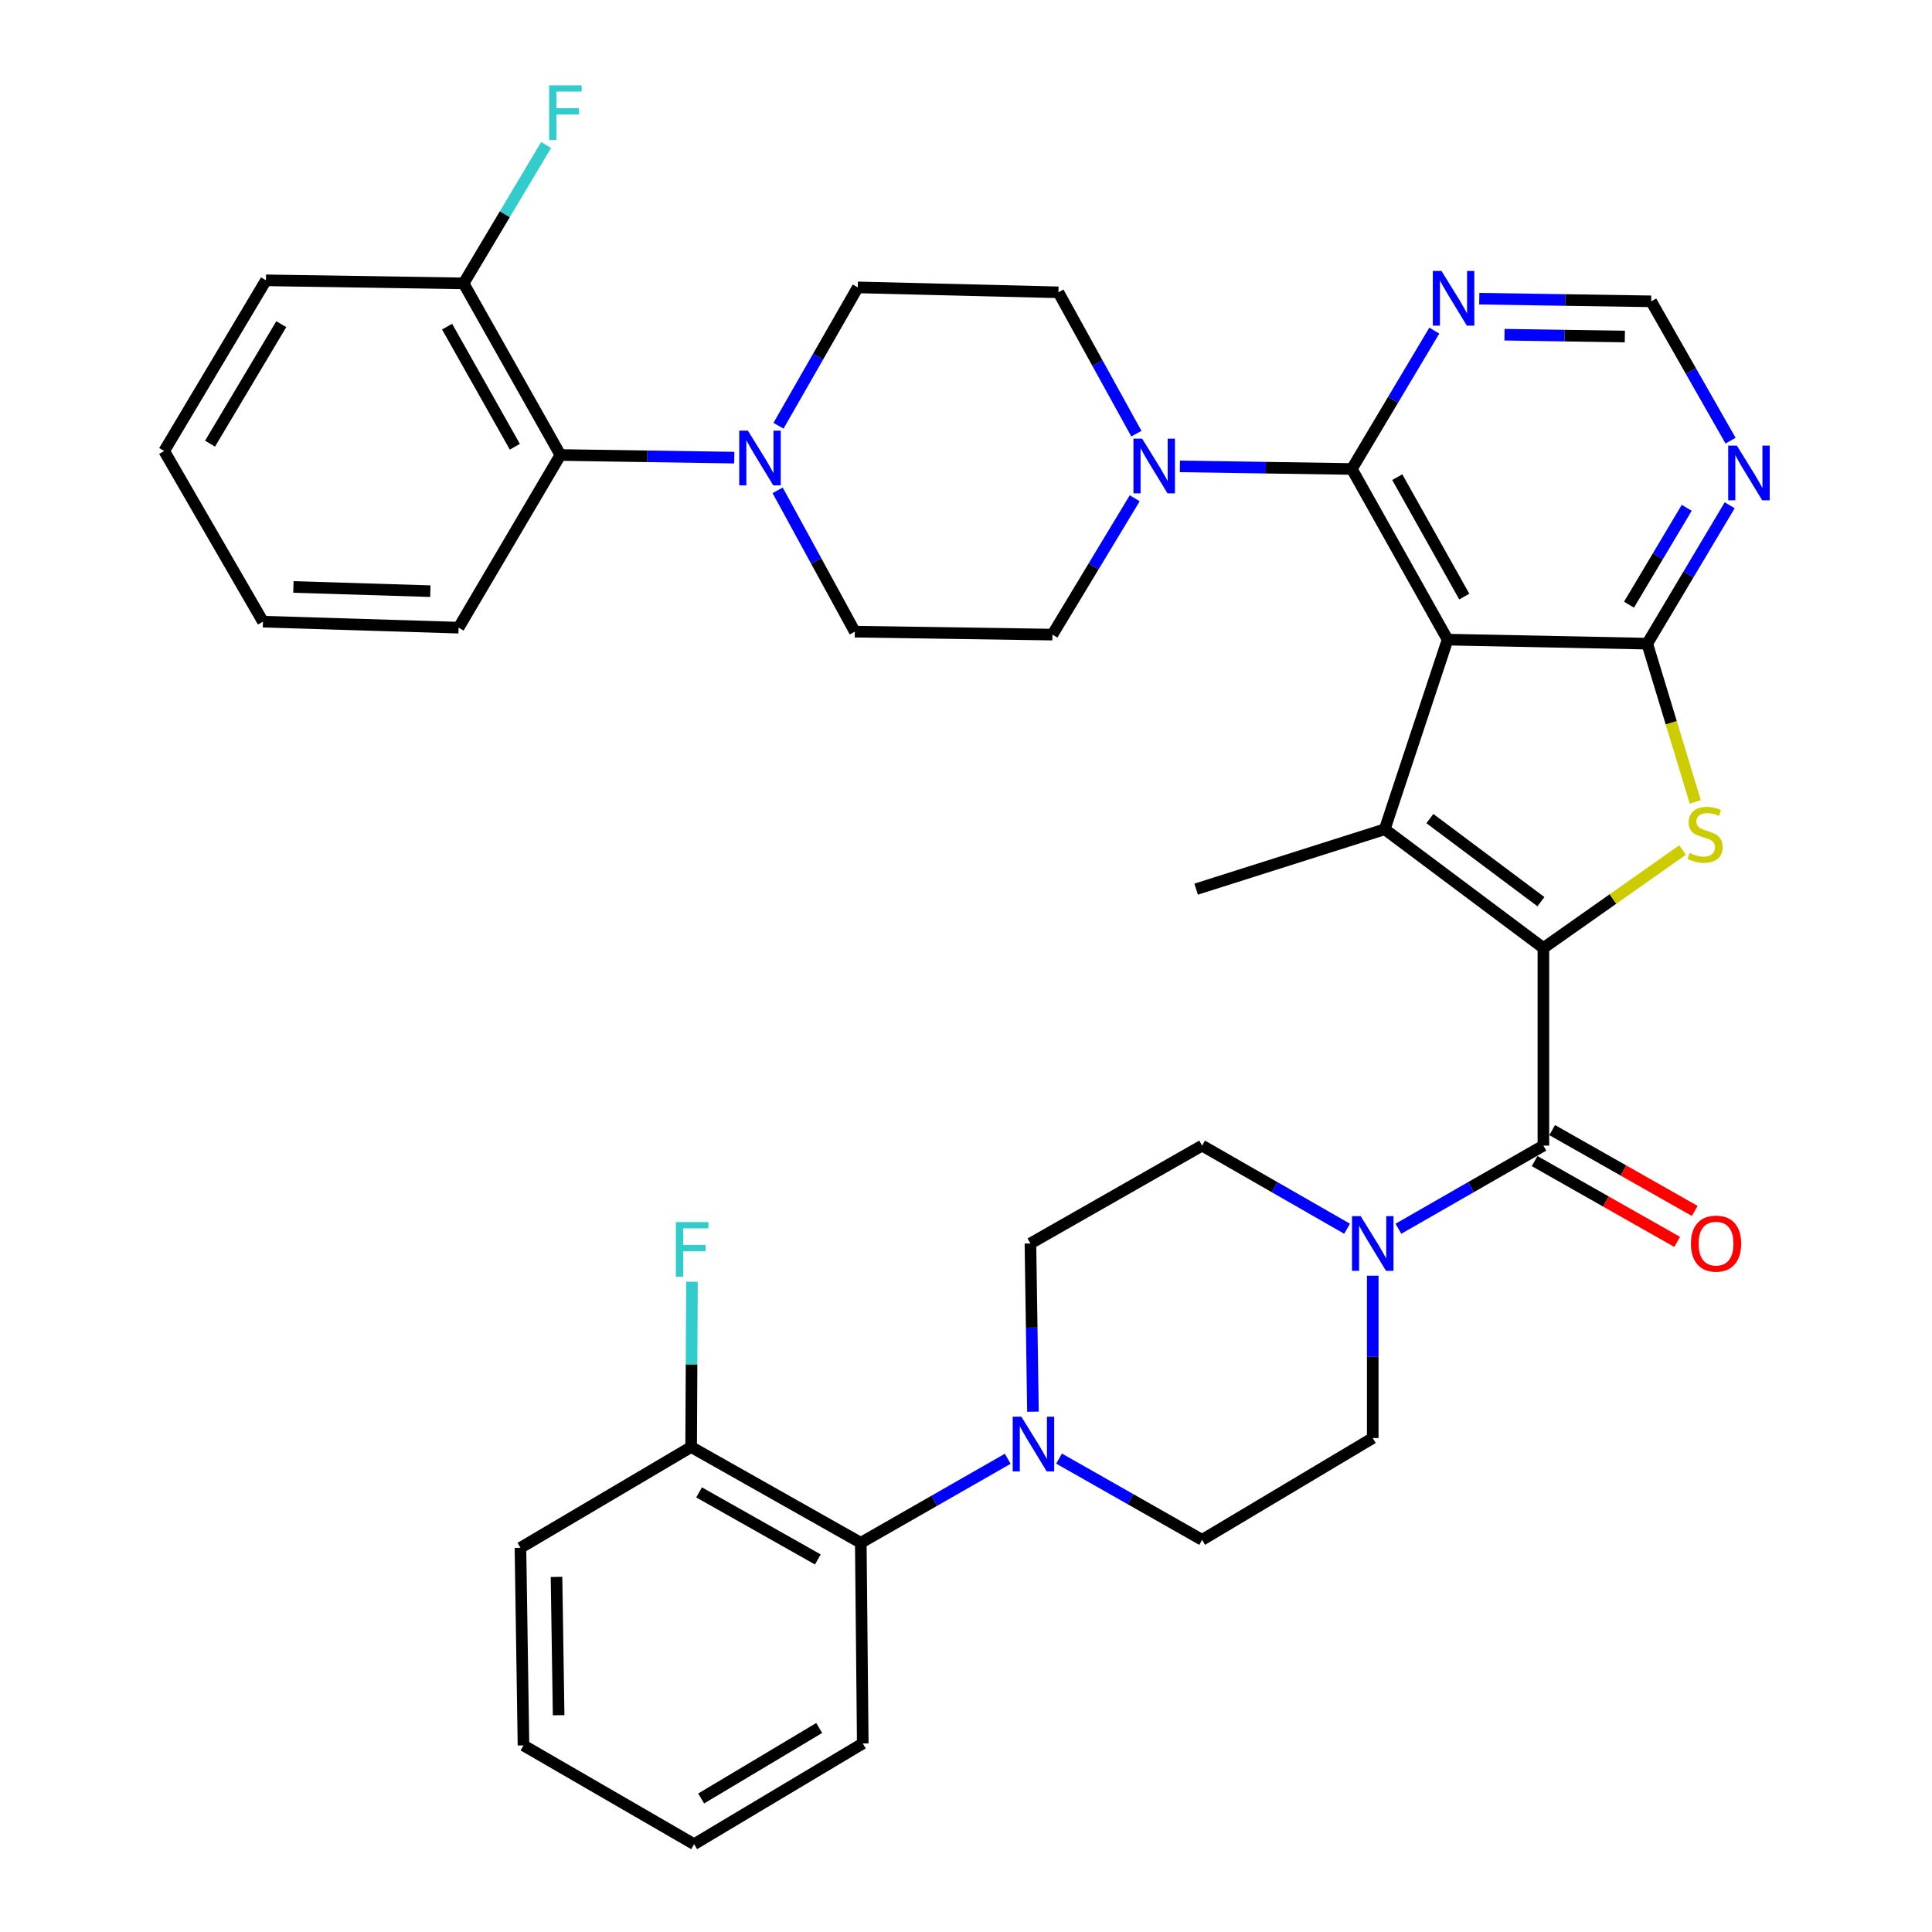 <?xml version='1.0' encoding='iso-8859-1'?>
<svg version='1.1' baseProfile='full'
              xmlns='http://www.w3.org/2000/svg'
                      xmlns:rdkit='http://www.rdkit.org/xml'
                      xmlns:xlink='http://www.w3.org/1999/xlink'
                  xml:space='preserve'
width='1000px' height='1000px' viewBox='0 0 1000 1000'>
<!-- END OF HEADER -->
<rect style='opacity:1.0;fill:#FFFFFF;stroke:none' width='1000' height='1000' x='0' y='0'> </rect>
<path class='bond-1' d='M 798.86,490.684 L 716.737,429.238' style='fill:none;fill-rule:evenodd;stroke:#000000;stroke-width:6px;stroke-linecap:butt;stroke-linejoin:miter;stroke-opacity:1' />
<path class='bond-1' d='M 797.586,466.707 L 740.099,423.695' style='fill:none;fill-rule:evenodd;stroke:#000000;stroke-width:6px;stroke-linecap:butt;stroke-linejoin:miter;stroke-opacity:1' />
<path class='bond-3' d='M 798.86,490.684 L 834.881,465.327' style='fill:none;fill-rule:evenodd;stroke:#000000;stroke-width:6px;stroke-linecap:butt;stroke-linejoin:miter;stroke-opacity:1' />
<path class='bond-3' d='M 834.881,465.327 L 870.902,439.97' style='fill:none;fill-rule:evenodd;stroke:#CCCC00;stroke-width:6px;stroke-linecap:butt;stroke-linejoin:miter;stroke-opacity:1' />
<path class='bond-4' d='M 798.86,490.684 L 798.86,592.962' style='fill:none;fill-rule:evenodd;stroke:#000000;stroke-width:6px;stroke-linecap:butt;stroke-linejoin:miter;stroke-opacity:1' />
<path class='bond-0' d='M 749.273,331.066 L 716.737,429.238' style='fill:none;fill-rule:evenodd;stroke:#000000;stroke-width:6px;stroke-linecap:butt;stroke-linejoin:miter;stroke-opacity:1' />
<path class='bond-5' d='M 749.273,331.066 L 699.706,242.747' style='fill:none;fill-rule:evenodd;stroke:#000000;stroke-width:6px;stroke-linecap:butt;stroke-linejoin:miter;stroke-opacity:1' />
<path class='bond-5' d='M 757.913,308.796 L 723.216,246.973' style='fill:none;fill-rule:evenodd;stroke:#000000;stroke-width:6px;stroke-linecap:butt;stroke-linejoin:miter;stroke-opacity:1' />
<path class='bond-37' d='M 749.273,331.066 L 852.606,333.155' style='fill:none;fill-rule:evenodd;stroke:#000000;stroke-width:6px;stroke-linecap:butt;stroke-linejoin:miter;stroke-opacity:1' />
<path class='bond-26' d='M 716.737,429.238 L 619.119,460.227' style='fill:none;fill-rule:evenodd;stroke:#000000;stroke-width:6px;stroke-linecap:butt;stroke-linejoin:miter;stroke-opacity:1' />
<path class='bond-2' d='M 852.606,333.155 L 865.039,374.118' style='fill:none;fill-rule:evenodd;stroke:#000000;stroke-width:6px;stroke-linecap:butt;stroke-linejoin:miter;stroke-opacity:1' />
<path class='bond-2' d='M 865.039,374.118 L 877.473,415.081' style='fill:none;fill-rule:evenodd;stroke:#CCCC00;stroke-width:6px;stroke-linecap:butt;stroke-linejoin:miter;stroke-opacity:1' />
<path class='bond-10' d='M 852.606,333.155 L 873.945,297.346' style='fill:none;fill-rule:evenodd;stroke:#000000;stroke-width:6px;stroke-linecap:butt;stroke-linejoin:miter;stroke-opacity:1' />
<path class='bond-10' d='M 873.945,297.346 L 895.285,261.536' style='fill:none;fill-rule:evenodd;stroke:#0000FF;stroke-width:6px;stroke-linecap:butt;stroke-linejoin:miter;stroke-opacity:1' />
<path class='bond-10' d='M 843.172,312.976 L 858.11,287.909' style='fill:none;fill-rule:evenodd;stroke:#000000;stroke-width:6px;stroke-linecap:butt;stroke-linejoin:miter;stroke-opacity:1' />
<path class='bond-10' d='M 858.11,287.909 L 873.048,262.843' style='fill:none;fill-rule:evenodd;stroke:#0000FF;stroke-width:6px;stroke-linecap:butt;stroke-linejoin:miter;stroke-opacity:1' />
<path class='bond-6' d='M 798.86,592.962 L 761.338,614.479' style='fill:none;fill-rule:evenodd;stroke:#000000;stroke-width:6px;stroke-linecap:butt;stroke-linejoin:miter;stroke-opacity:1' />
<path class='bond-6' d='M 761.338,614.479 L 723.816,635.996' style='fill:none;fill-rule:evenodd;stroke:#0000FF;stroke-width:6px;stroke-linecap:butt;stroke-linejoin:miter;stroke-opacity:1' />
<path class='bond-15' d='M 794.315,600.981 L 831.213,621.895' style='fill:none;fill-rule:evenodd;stroke:#000000;stroke-width:6px;stroke-linecap:butt;stroke-linejoin:miter;stroke-opacity:1' />
<path class='bond-15' d='M 831.213,621.895 L 868.111,642.809' style='fill:none;fill-rule:evenodd;stroke:#FF0000;stroke-width:6px;stroke-linecap:butt;stroke-linejoin:miter;stroke-opacity:1' />
<path class='bond-15' d='M 803.405,584.944 L 840.303,605.858' style='fill:none;fill-rule:evenodd;stroke:#000000;stroke-width:6px;stroke-linecap:butt;stroke-linejoin:miter;stroke-opacity:1' />
<path class='bond-15' d='M 840.303,605.858 L 877.201,626.772' style='fill:none;fill-rule:evenodd;stroke:#FF0000;stroke-width:6px;stroke-linecap:butt;stroke-linejoin:miter;stroke-opacity:1' />
<path class='bond-7' d='M 699.706,242.747 L 655.211,242.07' style='fill:none;fill-rule:evenodd;stroke:#000000;stroke-width:6px;stroke-linecap:butt;stroke-linejoin:miter;stroke-opacity:1' />
<path class='bond-7' d='M 655.211,242.07 L 610.715,241.392' style='fill:none;fill-rule:evenodd;stroke:#0000FF;stroke-width:6px;stroke-linecap:butt;stroke-linejoin:miter;stroke-opacity:1' />
<path class='bond-11' d='M 699.706,242.747 L 721.05,206.937' style='fill:none;fill-rule:evenodd;stroke:#000000;stroke-width:6px;stroke-linecap:butt;stroke-linejoin:miter;stroke-opacity:1' />
<path class='bond-11' d='M 721.05,206.937 L 742.393,171.128' style='fill:none;fill-rule:evenodd;stroke:#0000FF;stroke-width:6px;stroke-linecap:butt;stroke-linejoin:miter;stroke-opacity:1' />
<path class='bond-16' d='M 697.245,635.996 L 659.728,614.479' style='fill:none;fill-rule:evenodd;stroke:#0000FF;stroke-width:6px;stroke-linecap:butt;stroke-linejoin:miter;stroke-opacity:1' />
<path class='bond-16' d='M 659.728,614.479 L 622.211,592.962' style='fill:none;fill-rule:evenodd;stroke:#000000;stroke-width:6px;stroke-linecap:butt;stroke-linejoin:miter;stroke-opacity:1' />
<path class='bond-17' d='M 710.531,660.293 L 710.531,702.309' style='fill:none;fill-rule:evenodd;stroke:#0000FF;stroke-width:6px;stroke-linecap:butt;stroke-linejoin:miter;stroke-opacity:1' />
<path class='bond-17' d='M 710.531,702.309 L 710.531,744.326' style='fill:none;fill-rule:evenodd;stroke:#000000;stroke-width:6px;stroke-linecap:butt;stroke-linejoin:miter;stroke-opacity:1' />
<path class='bond-18' d='M 588.19,224.464 L 568.01,187.884' style='fill:none;fill-rule:evenodd;stroke:#0000FF;stroke-width:6px;stroke-linecap:butt;stroke-linejoin:miter;stroke-opacity:1' />
<path class='bond-18' d='M 568.01,187.884 L 547.83,151.304' style='fill:none;fill-rule:evenodd;stroke:#000000;stroke-width:6px;stroke-linecap:butt;stroke-linejoin:miter;stroke-opacity:1' />
<path class='bond-19' d='M 587.333,257.899 L 566.035,293.187' style='fill:none;fill-rule:evenodd;stroke:#0000FF;stroke-width:6px;stroke-linecap:butt;stroke-linejoin:miter;stroke-opacity:1' />
<path class='bond-19' d='M 566.035,293.187 L 544.737,328.475' style='fill:none;fill-rule:evenodd;stroke:#000000;stroke-width:6px;stroke-linecap:butt;stroke-linejoin:miter;stroke-opacity:1' />
<path class='bond-8' d='M 548.166,754.966 L 585.189,775.996' style='fill:none;fill-rule:evenodd;stroke:#0000FF;stroke-width:6px;stroke-linecap:butt;stroke-linejoin:miter;stroke-opacity:1' />
<path class='bond-8' d='M 585.189,775.996 L 622.211,797.027' style='fill:none;fill-rule:evenodd;stroke:#000000;stroke-width:6px;stroke-linecap:butt;stroke-linejoin:miter;stroke-opacity:1' />
<path class='bond-12' d='M 521.602,755.054 L 483.572,776.803' style='fill:none;fill-rule:evenodd;stroke:#0000FF;stroke-width:6px;stroke-linecap:butt;stroke-linejoin:miter;stroke-opacity:1' />
<path class='bond-12' d='M 483.572,776.803 L 445.542,798.553' style='fill:none;fill-rule:evenodd;stroke:#000000;stroke-width:6px;stroke-linecap:butt;stroke-linejoin:miter;stroke-opacity:1' />
<path class='bond-38' d='M 534.663,730.683 L 534.006,687.149' style='fill:none;fill-rule:evenodd;stroke:#0000FF;stroke-width:6px;stroke-linecap:butt;stroke-linejoin:miter;stroke-opacity:1' />
<path class='bond-38' d='M 534.006,687.149 L 533.349,643.615' style='fill:none;fill-rule:evenodd;stroke:#000000;stroke-width:6px;stroke-linecap:butt;stroke-linejoin:miter;stroke-opacity:1' />
<path class='bond-9' d='M 402.503,253.793 L 422.476,290.371' style='fill:none;fill-rule:evenodd;stroke:#0000FF;stroke-width:6px;stroke-linecap:butt;stroke-linejoin:miter;stroke-opacity:1' />
<path class='bond-9' d='M 422.476,290.371 L 442.449,326.949' style='fill:none;fill-rule:evenodd;stroke:#000000;stroke-width:6px;stroke-linecap:butt;stroke-linejoin:miter;stroke-opacity:1' />
<path class='bond-13' d='M 380.051,236.871 L 335.056,236.189' style='fill:none;fill-rule:evenodd;stroke:#0000FF;stroke-width:6px;stroke-linecap:butt;stroke-linejoin:miter;stroke-opacity:1' />
<path class='bond-13' d='M 335.056,236.189 L 290.061,235.506' style='fill:none;fill-rule:evenodd;stroke:#000000;stroke-width:6px;stroke-linecap:butt;stroke-linejoin:miter;stroke-opacity:1' />
<path class='bond-40' d='M 402.944,220.369 L 423.46,184.561' style='fill:none;fill-rule:evenodd;stroke:#0000FF;stroke-width:6px;stroke-linecap:butt;stroke-linejoin:miter;stroke-opacity:1' />
<path class='bond-40' d='M 423.46,184.561 L 443.975,148.754' style='fill:none;fill-rule:evenodd;stroke:#000000;stroke-width:6px;stroke-linecap:butt;stroke-linejoin:miter;stroke-opacity:1' />
<path class='bond-14' d='M 895.733,228.089 L 875.188,192.026' style='fill:none;fill-rule:evenodd;stroke:#0000FF;stroke-width:6px;stroke-linecap:butt;stroke-linejoin:miter;stroke-opacity:1' />
<path class='bond-14' d='M 875.188,192.026 L 854.644,155.964' style='fill:none;fill-rule:evenodd;stroke:#000000;stroke-width:6px;stroke-linecap:butt;stroke-linejoin:miter;stroke-opacity:1' />
<path class='bond-39' d='M 765.663,154.6 L 810.153,155.282' style='fill:none;fill-rule:evenodd;stroke:#0000FF;stroke-width:6px;stroke-linecap:butt;stroke-linejoin:miter;stroke-opacity:1' />
<path class='bond-39' d='M 810.153,155.282 L 854.644,155.964' style='fill:none;fill-rule:evenodd;stroke:#000000;stroke-width:6px;stroke-linecap:butt;stroke-linejoin:miter;stroke-opacity:1' />
<path class='bond-39' d='M 778.728,173.237 L 809.871,173.714' style='fill:none;fill-rule:evenodd;stroke:#0000FF;stroke-width:6px;stroke-linecap:butt;stroke-linejoin:miter;stroke-opacity:1' />
<path class='bond-39' d='M 809.871,173.714 L 841.014,174.191' style='fill:none;fill-rule:evenodd;stroke:#000000;stroke-width:6px;stroke-linecap:butt;stroke-linejoin:miter;stroke-opacity:1' />
<path class='bond-25' d='M 445.542,798.553 L 357.735,748.965' style='fill:none;fill-rule:evenodd;stroke:#000000;stroke-width:6px;stroke-linecap:butt;stroke-linejoin:miter;stroke-opacity:1' />
<path class='bond-25' d='M 423.306,807.166 L 361.841,772.455' style='fill:none;fill-rule:evenodd;stroke:#000000;stroke-width:6px;stroke-linecap:butt;stroke-linejoin:miter;stroke-opacity:1' />
<path class='bond-30' d='M 445.542,798.553 L 446.566,902.408' style='fill:none;fill-rule:evenodd;stroke:#000000;stroke-width:6px;stroke-linecap:butt;stroke-linejoin:miter;stroke-opacity:1' />
<path class='bond-24' d='M 290.061,235.506 L 239.951,146.675' style='fill:none;fill-rule:evenodd;stroke:#000000;stroke-width:6px;stroke-linecap:butt;stroke-linejoin:miter;stroke-opacity:1' />
<path class='bond-24' d='M 266.489,231.239 L 231.412,169.057' style='fill:none;fill-rule:evenodd;stroke:#000000;stroke-width:6px;stroke-linecap:butt;stroke-linejoin:miter;stroke-opacity:1' />
<path class='bond-29' d='M 290.061,235.506 L 237.371,324.881' style='fill:none;fill-rule:evenodd;stroke:#000000;stroke-width:6px;stroke-linecap:butt;stroke-linejoin:miter;stroke-opacity:1' />
<path class='bond-21' d='M 622.211,592.962 L 533.349,643.615' style='fill:none;fill-rule:evenodd;stroke:#000000;stroke-width:6px;stroke-linecap:butt;stroke-linejoin:miter;stroke-opacity:1' />
<path class='bond-20' d='M 710.531,744.326 L 622.211,797.027' style='fill:none;fill-rule:evenodd;stroke:#000000;stroke-width:6px;stroke-linecap:butt;stroke-linejoin:miter;stroke-opacity:1' />
<path class='bond-23' d='M 547.83,151.304 L 443.975,148.754' style='fill:none;fill-rule:evenodd;stroke:#000000;stroke-width:6px;stroke-linecap:butt;stroke-linejoin:miter;stroke-opacity:1' />
<path class='bond-22' d='M 544.737,328.475 L 442.449,326.949' style='fill:none;fill-rule:evenodd;stroke:#000000;stroke-width:6px;stroke-linecap:butt;stroke-linejoin:miter;stroke-opacity:1' />
<path class='bond-27' d='M 239.951,146.675 L 261.312,110.866' style='fill:none;fill-rule:evenodd;stroke:#000000;stroke-width:6px;stroke-linecap:butt;stroke-linejoin:miter;stroke-opacity:1' />
<path class='bond-27' d='M 261.312,110.866 L 282.672,75.057' style='fill:none;fill-rule:evenodd;stroke:#33CCCC;stroke-width:6px;stroke-linecap:butt;stroke-linejoin:miter;stroke-opacity:1' />
<path class='bond-31' d='M 239.951,146.675 L 137.663,145.098' style='fill:none;fill-rule:evenodd;stroke:#000000;stroke-width:6px;stroke-linecap:butt;stroke-linejoin:miter;stroke-opacity:1' />
<path class='bond-28' d='M 357.735,748.965 L 357.949,706.195' style='fill:none;fill-rule:evenodd;stroke:#000000;stroke-width:6px;stroke-linecap:butt;stroke-linejoin:miter;stroke-opacity:1' />
<path class='bond-28' d='M 357.949,706.195 L 358.163,663.424' style='fill:none;fill-rule:evenodd;stroke:#33CCCC;stroke-width:6px;stroke-linecap:butt;stroke-linejoin:miter;stroke-opacity:1' />
<path class='bond-32' d='M 357.735,748.965 L 269.384,801.144' style='fill:none;fill-rule:evenodd;stroke:#000000;stroke-width:6px;stroke-linecap:butt;stroke-linejoin:miter;stroke-opacity:1' />
<path class='bond-33' d='M 237.371,324.881 L 136.107,321.767' style='fill:none;fill-rule:evenodd;stroke:#000000;stroke-width:6px;stroke-linecap:butt;stroke-linejoin:miter;stroke-opacity:1' />
<path class='bond-33' d='M 222.748,305.988 L 151.863,303.809' style='fill:none;fill-rule:evenodd;stroke:#000000;stroke-width:6px;stroke-linecap:butt;stroke-linejoin:miter;stroke-opacity:1' />
<path class='bond-34' d='M 446.566,902.408 L 359.271,954.545' style='fill:none;fill-rule:evenodd;stroke:#000000;stroke-width:6px;stroke-linecap:butt;stroke-linejoin:miter;stroke-opacity:1' />
<path class='bond-34' d='M 424.019,894.402 L 362.913,930.899' style='fill:none;fill-rule:evenodd;stroke:#000000;stroke-width:6px;stroke-linecap:butt;stroke-linejoin:miter;stroke-opacity:1' />
<path class='bond-42' d='M 137.663,145.098 L 84.983,233.448' style='fill:none;fill-rule:evenodd;stroke:#000000;stroke-width:6px;stroke-linecap:butt;stroke-linejoin:miter;stroke-opacity:1' />
<path class='bond-42' d='M 145.594,167.791 L 108.718,229.636' style='fill:none;fill-rule:evenodd;stroke:#000000;stroke-width:6px;stroke-linecap:butt;stroke-linejoin:miter;stroke-opacity:1' />
<path class='bond-41' d='M 269.384,801.144 L 270.951,903.422' style='fill:none;fill-rule:evenodd;stroke:#000000;stroke-width:6px;stroke-linecap:butt;stroke-linejoin:miter;stroke-opacity:1' />
<path class='bond-41' d='M 288.051,816.203 L 289.148,887.798' style='fill:none;fill-rule:evenodd;stroke:#000000;stroke-width:6px;stroke-linecap:butt;stroke-linejoin:miter;stroke-opacity:1' />
<path class='bond-35' d='M 136.107,321.767 L 84.983,233.448' style='fill:none;fill-rule:evenodd;stroke:#000000;stroke-width:6px;stroke-linecap:butt;stroke-linejoin:miter;stroke-opacity:1' />
<path class='bond-36' d='M 359.271,954.545 L 270.951,903.422' style='fill:none;fill-rule:evenodd;stroke:#000000;stroke-width:6px;stroke-linecap:butt;stroke-linejoin:miter;stroke-opacity:1' />
<path  class='atom-4' d='M 874.541 441.497
Q 874.861 441.617, 876.181 442.177
Q 877.501 442.737, 878.941 443.097
Q 880.421 443.417, 881.861 443.417
Q 884.541 443.417, 886.101 442.137
Q 887.661 440.817, 887.661 438.537
Q 887.661 436.977, 886.861 436.017
Q 886.101 435.057, 884.901 434.537
Q 883.701 434.017, 881.701 433.417
Q 879.181 432.657, 877.661 431.937
Q 876.181 431.217, 875.101 429.697
Q 874.061 428.177, 874.061 425.617
Q 874.061 422.057, 876.461 419.857
Q 878.901 417.657, 883.701 417.657
Q 886.981 417.657, 890.701 419.217
L 889.781 422.297
Q 886.381 420.897, 883.821 420.897
Q 881.061 420.897, 879.541 422.057
Q 878.021 423.177, 878.061 425.137
Q 878.061 426.657, 878.821 427.577
Q 879.621 428.497, 880.741 429.017
Q 881.901 429.537, 883.821 430.137
Q 886.381 430.937, 887.901 431.737
Q 889.421 432.537, 890.501 434.177
Q 891.621 435.777, 891.621 438.537
Q 891.621 442.457, 888.981 444.577
Q 886.381 446.657, 882.021 446.657
Q 879.501 446.657, 877.581 446.097
Q 875.701 445.577, 873.461 444.657
L 874.541 441.497
' fill='#CCCC00'/>
<path  class='atom-7' d='M 704.271 629.455
L 713.551 644.455
Q 714.471 645.935, 715.951 648.615
Q 717.431 651.295, 717.511 651.455
L 717.511 629.455
L 721.271 629.455
L 721.271 657.775
L 717.391 657.775
L 707.431 641.375
Q 706.271 639.455, 705.031 637.255
Q 703.831 635.055, 703.471 634.375
L 703.471 657.775
L 699.791 657.775
L 699.791 629.455
L 704.271 629.455
' fill='#0000FF'/>
<path  class='atom-8' d='M 591.158 227.03
L 600.438 242.03
Q 601.358 243.51, 602.838 246.19
Q 604.318 248.87, 604.398 249.03
L 604.398 227.03
L 608.158 227.03
L 608.158 255.35
L 604.278 255.35
L 594.318 238.95
Q 593.158 237.03, 591.918 234.83
Q 590.718 232.63, 590.358 231.95
L 590.358 255.35
L 586.678 255.35
L 586.678 227.03
L 591.158 227.03
' fill='#0000FF'/>
<path  class='atom-9' d='M 528.656 733.279
L 537.936 748.279
Q 538.856 749.759, 540.336 752.439
Q 541.816 755.119, 541.896 755.279
L 541.896 733.279
L 545.656 733.279
L 545.656 761.599
L 541.776 761.599
L 531.816 745.199
Q 530.656 743.279, 529.416 741.079
Q 528.216 738.879, 527.856 738.199
L 527.856 761.599
L 524.176 761.599
L 524.176 733.279
L 528.656 733.279
' fill='#0000FF'/>
<path  class='atom-10' d='M 387.114 222.913
L 396.394 237.913
Q 397.314 239.393, 398.794 242.073
Q 400.274 244.753, 400.354 244.913
L 400.354 222.913
L 404.114 222.913
L 404.114 251.233
L 400.234 251.233
L 390.274 234.833
Q 389.114 232.913, 387.874 230.713
Q 386.674 228.513, 386.314 227.833
L 386.314 251.233
L 382.634 251.233
L 382.634 222.913
L 387.114 222.913
' fill='#0000FF'/>
<path  class='atom-11' d='M 898.995 230.645
L 908.275 245.645
Q 909.195 247.125, 910.675 249.805
Q 912.155 252.485, 912.235 252.645
L 912.235 230.645
L 915.995 230.645
L 915.995 258.965
L 912.115 258.965
L 902.155 242.565
Q 900.995 240.645, 899.755 238.445
Q 898.555 236.245, 898.195 235.565
L 898.195 258.965
L 894.515 258.965
L 894.515 230.645
L 898.995 230.645
' fill='#0000FF'/>
<path  class='atom-12' d='M 746.106 140.237
L 755.386 155.237
Q 756.306 156.717, 757.786 159.397
Q 759.266 162.077, 759.346 162.237
L 759.346 140.237
L 763.106 140.237
L 763.106 168.557
L 759.226 168.557
L 749.266 152.157
Q 748.106 150.237, 746.866 148.037
Q 745.666 145.837, 745.306 145.157
L 745.306 168.557
L 741.626 168.557
L 741.626 140.237
L 746.106 140.237
' fill='#0000FF'/>
<path  class='atom-16' d='M 875.224 643.695
Q 875.224 636.895, 878.584 633.095
Q 881.944 629.295, 888.224 629.295
Q 894.504 629.295, 897.864 633.095
Q 901.224 636.895, 901.224 643.695
Q 901.224 650.575, 897.824 654.495
Q 894.424 658.375, 888.224 658.375
Q 881.984 658.375, 878.584 654.495
Q 875.224 650.615, 875.224 643.695
M 888.224 655.175
Q 892.544 655.175, 894.864 652.295
Q 897.224 649.375, 897.224 643.695
Q 897.224 638.135, 894.864 635.335
Q 892.544 632.495, 888.224 632.495
Q 883.904 632.495, 881.544 635.295
Q 879.224 638.095, 879.224 643.695
Q 879.224 649.415, 881.544 652.295
Q 883.904 655.175, 888.224 655.175
' fill='#FF0000'/>
<path  class='atom-28' d='M 284.232 44.165
L 301.072 44.165
L 301.072 47.405
L 288.032 47.405
L 288.032 56.005
L 299.632 56.005
L 299.632 59.285
L 288.032 59.285
L 288.032 72.485
L 284.232 72.485
L 284.232 44.165
' fill='#33CCCC'/>
<path  class='atom-29' d='M 349.827 632.548
L 366.667 632.548
L 366.667 635.788
L 353.627 635.788
L 353.627 644.388
L 365.227 644.388
L 365.227 647.668
L 353.627 647.668
L 353.627 660.868
L 349.827 660.868
L 349.827 632.548
' fill='#33CCCC'/>
</svg>
